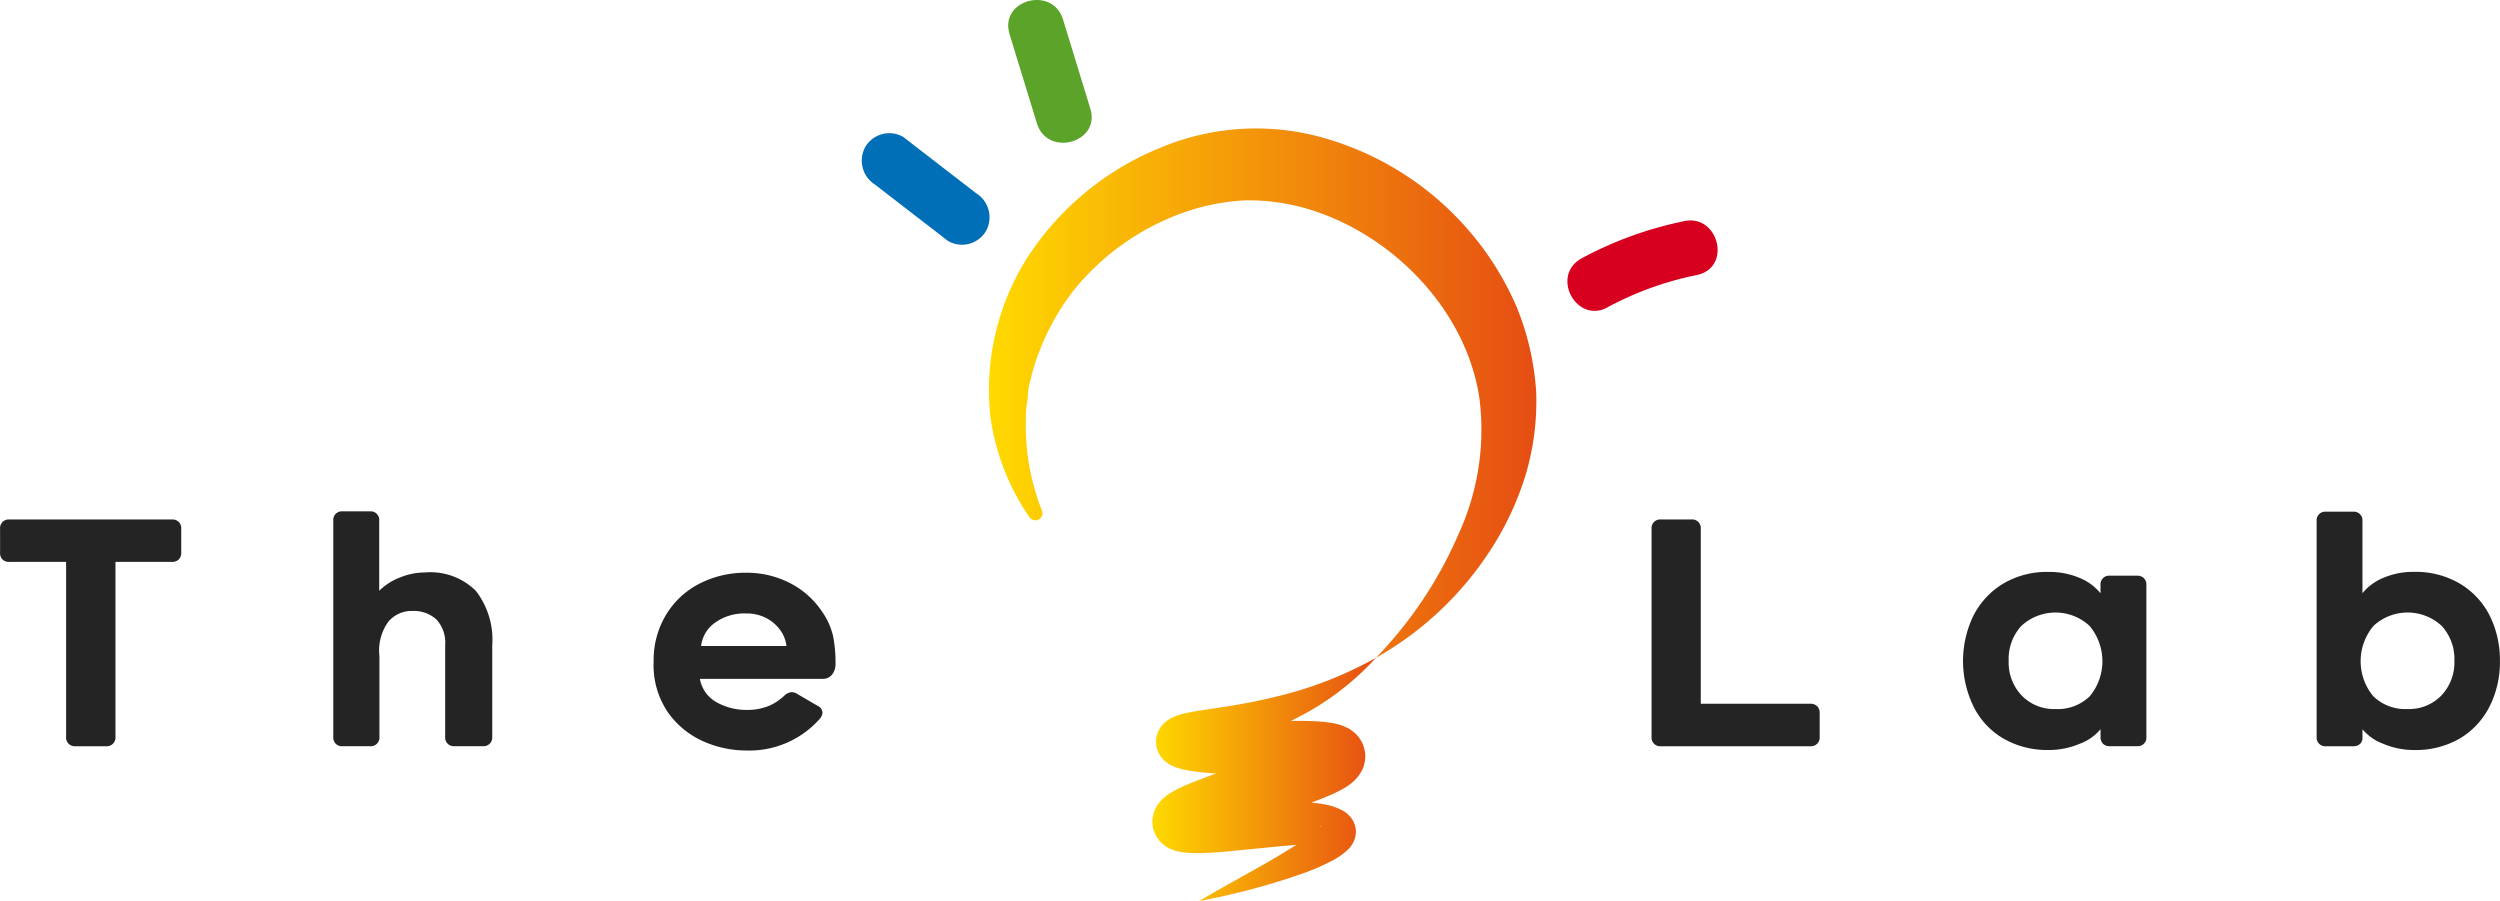 <svg xmlns="http://www.w3.org/2000/svg" xmlns:xlink="http://www.w3.org/1999/xlink" width="216.075" height="77.883" viewBox="0 0 216.075 77.883"><defs><style>.a{fill:url(#a);}.b{fill:#242425;}.c{fill:#006fb7;}.d{fill:#5ba329;}.e{fill:#d7001f;}</style><linearGradient id="a" y1="0.5" x2="1" y2="0.5" gradientUnits="objectBoundingBox"><stop offset="0" stop-color="#ffd900"/><stop offset="0.999" stop-color="#e64d13"/></linearGradient></defs><g transform="translate(-278 -35.117)"><path class="a" d="M385.39,182.907a23.7,23.7,0,0,1-7.8,5.658,43.818,43.818,0,0,1-4.543,1.755c-.761.259-1.531.481-2.255.705-.353.113-.717.23-.985.343a.8.8,0,0,0-.236.126.109.109,0,0,0,.05-.023.837.837,0,0,0,.2-.148c.011-.015.1-.094.171-.192a1.39,1.39,0,0,0,.17-.3,1.7,1.7,0,0,0,.119-1,1.859,1.859,0,0,0-.466-.914,1.261,1.261,0,0,0-.193-.171,1.174,1.174,0,0,1-.14-.092c-.071-.052-.159-.075-.1-.069l.3.021c.282.019.644.021.994.019.72-.008,1.481-.029,2.248-.063,1.539-.077,3.106-.148,4.717-.19.809-.021,1.623-.021,2.5.023a11.976,11.976,0,0,1,1.46.151,4.63,4.63,0,0,1,1.132.33l.209.1a2.037,2.037,0,0,1,.268.159,3.077,3.077,0,0,1,.69.634,2.774,2.774,0,0,1,.563,1.529,3,3,0,0,1-.088.812,3.109,3.109,0,0,1-.121.377l-.1.192a3.548,3.548,0,0,1-.46.669c-.1.1-.2.2-.31.3a4.148,4.148,0,0,1-.512.383,7.581,7.581,0,0,1-.757.427c-.46.234-.858.395-1.267.565-.8.32-1.565.592-2.33.855l-4.509,1.431-2.171.688c-.347.119-.692.24-1,.36s-.619.257-.724.3l-.027.008a.684.684,0,0,0,.079-.063l.19-.209a1.471,1.471,0,0,0,.155-.236l.061-.128a2.076,2.076,0,0,0,.146-.366,2.221,2.221,0,0,0-.188-1.617,2.409,2.409,0,0,0-.437-.556,1.59,1.59,0,0,0-.261-.205,1.92,1.92,0,0,0-.243-.126l-.073-.033a1.069,1.069,0,0,0-.117-.031,3.143,3.143,0,0,0,.667.084c.663.04,1.435.05,2.194.054,1.537,0,3.117-.017,4.727.021.807.015,1.621.056,2.468.13.425.042.853.086,1.318.167a5.445,5.445,0,0,1,1.688.531,3.478,3.478,0,0,1,.308.192,2.95,2.95,0,0,1,.4.372,2,2,0,0,1,.364.63,1.816,1.816,0,0,1,.117.772,2.2,2.2,0,0,1-.736,1.487,5.838,5.838,0,0,1-1.274.889,19.32,19.32,0,0,1-2.3,1.027,60.38,60.38,0,0,1-9.236,2.483c2.732-1.625,5.555-3.062,8.151-4.7a20.106,20.106,0,0,0,1.822-1.234,2.7,2.7,0,0,0,.571-.561c.042-.015-.073-.13-.184.477a1.447,1.447,0,0,0,.061.489,1.463,1.463,0,0,0,.215.381.644.644,0,0,0,.182.178c.029.025.029.036.05.05.061.052-.3-.006-.59-.006-.314-.008-.671,0-1.027.017-.722.034-1.475.107-2.236.172l-4.675.458c-.807.065-1.6.136-2.508.134a7.6,7.6,0,0,1-1.671-.148,3.584,3.584,0,0,1-.4-.119l-.213-.08a2.646,2.646,0,0,1-.368-.2,3.164,3.164,0,0,1-.383-.286,2.49,2.49,0,0,1-.523-.673,2.46,2.46,0,0,1-.215-1.891,2.723,2.723,0,0,1,.157-.441l.105-.186a3.507,3.507,0,0,1,.245-.353,2.533,2.533,0,0,1,.4-.412c.1-.084.224-.188.309-.247l.222-.148A9.69,9.69,0,0,1,369,193.9c.414-.178.8-.331,1.194-.481.776-.3,1.535-.563,2.286-.824l4.442-1.472c.722-.238,1.435-.483,2.1-.738.318-.126.648-.259.887-.379.132-.059.23-.119.272-.142-.017.01.075-.048-.036.036a.57.57,0,0,0-.092.1,1.586,1.586,0,0,0-.293.427l-.056.13a1.871,1.871,0,0,0-.109.307,1.967,1.967,0,0,0-.065.667,2.209,2.209,0,0,0,.466,1.259,1.788,1.788,0,0,0,.469.445l.142.084.075.038c.2.079.084.023,0,.012a6.9,6.9,0,0,0-.876-.121c-.684-.061-1.439-.088-2.2-.121l-4.693-.149c-.8-.038-1.609-.073-2.455-.157-.431-.048-.855-.092-1.351-.186-.115-.017-.251-.048-.391-.08a4.653,4.653,0,0,1-.462-.126,3.56,3.56,0,0,1-.651-.276,1.685,1.685,0,0,1-.264-.167,3.1,3.1,0,0,1-.308-.262,2.309,2.309,0,0,1-.617-1.159,2.248,2.248,0,0,1,.149-1.282,2.662,2.662,0,0,1,.251-.425,1.7,1.7,0,0,1,.262-.3,3.093,3.093,0,0,1,.425-.331l.307-.167a4.845,4.845,0,0,1,.86-.3c.479-.123.879-.188,1.288-.259l2.328-.36c1.521-.224,3.01-.512,4.486-.88A33.335,33.335,0,0,0,385.39,182.907Z" transform="translate(11.536 -90.938)"/><path class="a" d="M363.289,192.068a.613.613,0,0,1-1.067.579A20.08,20.08,0,0,1,358.839,184a21.377,21.377,0,0,1,3.25-13.919,24.785,24.785,0,0,1,11.253-9.316,21.377,21.377,0,0,1,14.93-.732,25.856,25.856,0,0,1,12.242,8.209,25.354,25.354,0,0,1,3.853,6.34,23.286,23.286,0,0,1,1.638,7.27,22.316,22.316,0,0,1-.96,7.262,25.643,25.643,0,0,1-3.029,6.4,28.351,28.351,0,0,1-9.862,9.26,35.69,35.69,0,0,0,7.151-10.722,21.605,21.605,0,0,0,1.786-11.746c-1.161-7.62-7.471-14.051-14.643-16.27a18.2,18.2,0,0,0-5.493-.8,18.841,18.841,0,0,0-5.474,1.071,21.53,21.53,0,0,0-9.375,6.614,20.279,20.279,0,0,0-2.934,5.091,17.1,17.1,0,0,0-.883,2.8,4.914,4.914,0,0,0-.215,1.188c-.021.613-.2,1.236-.172,1.861A20.121,20.121,0,0,0,363.289,192.068Z" transform="translate(4.77 -112.805)"/><g transform="translate(278 79.311)"><path class="b" d="M329.536,180.126a.8.8,0,0,1-.588.213h-4.882v15.132a.747.747,0,0,1-.8.8H320.6a.745.745,0,0,1-.8-.8V180.339h-4.907a.738.738,0,0,1-.8-.8v-2.066a.742.742,0,0,1,.8-.8h14.057a.745.745,0,0,1,.8.8v2.066A.8.8,0,0,1,329.536,180.126Z" transform="translate(-314.086 -175.968)"/><path class="b" d="M341.459,183.182a6.911,6.911,0,0,1,1.41,4.708V195.8a.747.747,0,0,1-.8.8H339.6a.745.745,0,0,1-.8-.8V187.89a2.966,2.966,0,0,0-.766-2.253,2.929,2.929,0,0,0-2.1-.724,2.612,2.612,0,0,0-2.054.939,4.244,4.244,0,0,0-.763,2.951v7a.745.745,0,0,1-.8.8h-2.387a.742.742,0,0,1-.8-.8v-18.7a.738.738,0,0,1,.8-.8H332.3a.74.74,0,0,1,.8.8v6.063a5.23,5.23,0,0,1,1.809-1.153,5.755,5.755,0,0,1,2.135-.429A5.583,5.583,0,0,1,341.459,183.182Z" transform="translate(-300.324 -176.301)"/><path class="b" d="M347.917,193.666a7.456,7.456,0,0,1-3.031-2.414,7.225,7.225,0,0,1-1.316-4.507,7.587,7.587,0,0,1,1.062-4.024,7.2,7.2,0,0,1,2.884-2.7,8.675,8.675,0,0,1,4.078-.952,8.146,8.146,0,0,1,3.713.872,7.341,7.341,0,0,1,2.832,2.508,5.989,5.989,0,0,1,.939,2.092,11.809,11.809,0,0,1,.213,2.387,1.472,1.472,0,0,1-.293.937,1,1,0,0,1-.834.377H347.568a2.879,2.879,0,0,0,1.473,2.039,5.242,5.242,0,0,0,2.55.644,4.933,4.933,0,0,0,1.876-.322,4.446,4.446,0,0,0,1.4-.912,1.03,1.03,0,0,1,.644-.3.859.859,0,0,1,.481.161l1.746,1.017a.7.7,0,0,1,.427.592.931.931,0,0,1-.213.51,8.132,8.132,0,0,1-6.358,2.763A9.183,9.183,0,0,1,347.917,193.666Zm.952-10.274a2.853,2.853,0,0,0-1.194,2.01h7.375a2.892,2.892,0,0,0-.535-1.368,3.457,3.457,0,0,0-1.209-1.044,3.629,3.629,0,0,0-1.742-.4A4.331,4.331,0,0,0,348.869,183.392Z" transform="translate(-287.076 -173.762)"/><path class="b" d="M402.9,192.815a.785.785,0,0,1,.217.59v2.066a.747.747,0,0,1-.8.8h-12.93a.745.745,0,0,1-.8-.8v-18a.745.745,0,0,1,.8-.8h2.654a.742.742,0,0,1,.8.8V192.6h9.471A.787.787,0,0,1,402.9,192.815Z" transform="translate(-245.843 -175.968)"/><path class="b" d="M414.732,193.89a.787.787,0,0,1-.215-.588v-.671a4.239,4.239,0,0,1-1.8,1.259,6.769,6.769,0,0,1-2.683.538,7.546,7.546,0,0,1-3.943-1.008,6.545,6.545,0,0,1-2.575-2.8,8.982,8.982,0,0,1,.013-7.8,6.86,6.86,0,0,1,2.562-2.763,7.39,7.39,0,0,1,3.943-1.019,6.618,6.618,0,0,1,2.656.51,4.493,4.493,0,0,1,1.824,1.339v-.724a.742.742,0,0,1,.8-.8h2.361a.8.8,0,0,1,.59.215.793.793,0,0,1,.215.588V193.3a.745.745,0,0,1-.8.8h-2.361A.785.785,0,0,1,414.732,193.89ZM413.565,183.7a4.334,4.334,0,0,0-5.888,0,4.216,4.216,0,0,0-1.1,3.031,4.13,4.13,0,0,0,1.127,2.991,3.881,3.881,0,0,0,2.924,1.167,3.954,3.954,0,0,0,2.964-1.113,4.746,4.746,0,0,0-.027-6.076Z" transform="translate(-232.967 -173.8)"/><path class="b" d="M422.336,196.392a.818.818,0,0,1-.59.2h-2.361a.745.745,0,0,1-.8-.8V177.12a.742.742,0,0,1,.8-.8h2.361a.743.743,0,0,1,.8.8v6.248a4.493,4.493,0,0,1,1.824-1.339,6.605,6.605,0,0,1,2.656-.51,7.5,7.5,0,0,1,3.917,1.006,6.772,6.772,0,0,1,2.6,2.776,8.626,8.626,0,0,1,.885,3.917,8.524,8.524,0,0,1-.885,3.917A6.787,6.787,0,0,1,431,195.9a7.621,7.621,0,0,1-3.97,1.019,6.769,6.769,0,0,1-2.683-.538,4.238,4.238,0,0,1-1.8-1.259v.724A.709.709,0,0,1,422.336,196.392Zm1.14-4.129a3.954,3.954,0,0,0,2.964,1.113,3.884,3.884,0,0,0,2.924-1.167,4.13,4.13,0,0,0,1.127-2.991,4.216,4.216,0,0,0-1.1-3.031,4.334,4.334,0,0,0-5.888,0,4.745,4.745,0,0,0-.027,6.076Z" transform="translate(-218.359 -176.288)"/></g><g transform="translate(352.46 46.596)"><path class="b" d="M360.49,165.351l-6.292-4.859" transform="translate(-351.8 -158.069)"/><path class="c" d="M362.845,164.442l-6.292-4.859a2.41,2.41,0,0,0-3.278.86,2.458,2.458,0,0,0,.86,3.277l6.292,4.857a2.407,2.407,0,0,0,3.277-.858,2.455,2.455,0,0,0-.858-3.277Z" transform="translate(-352.946 -159.227)"/></g><path class="d" d="M366.664,162.628,364.3,154.91c-.9-2.939-5.526-1.686-4.62,1.272l2.366,7.718c.9,2.939,5.526,1.686,4.62-1.272Z" transform="translate(5.574 -118.12)"/><path class="e" d="M388.345,170.637a27.959,27.959,0,0,1,7.718-2.757c2.991-.74,1.724-5.361-1.272-4.62a32.223,32.223,0,0,0-8.862,3.242c-2.637,1.59-.232,5.733,2.416,4.135Z" transform="translate(28.684 -109.01)"/></g></svg>